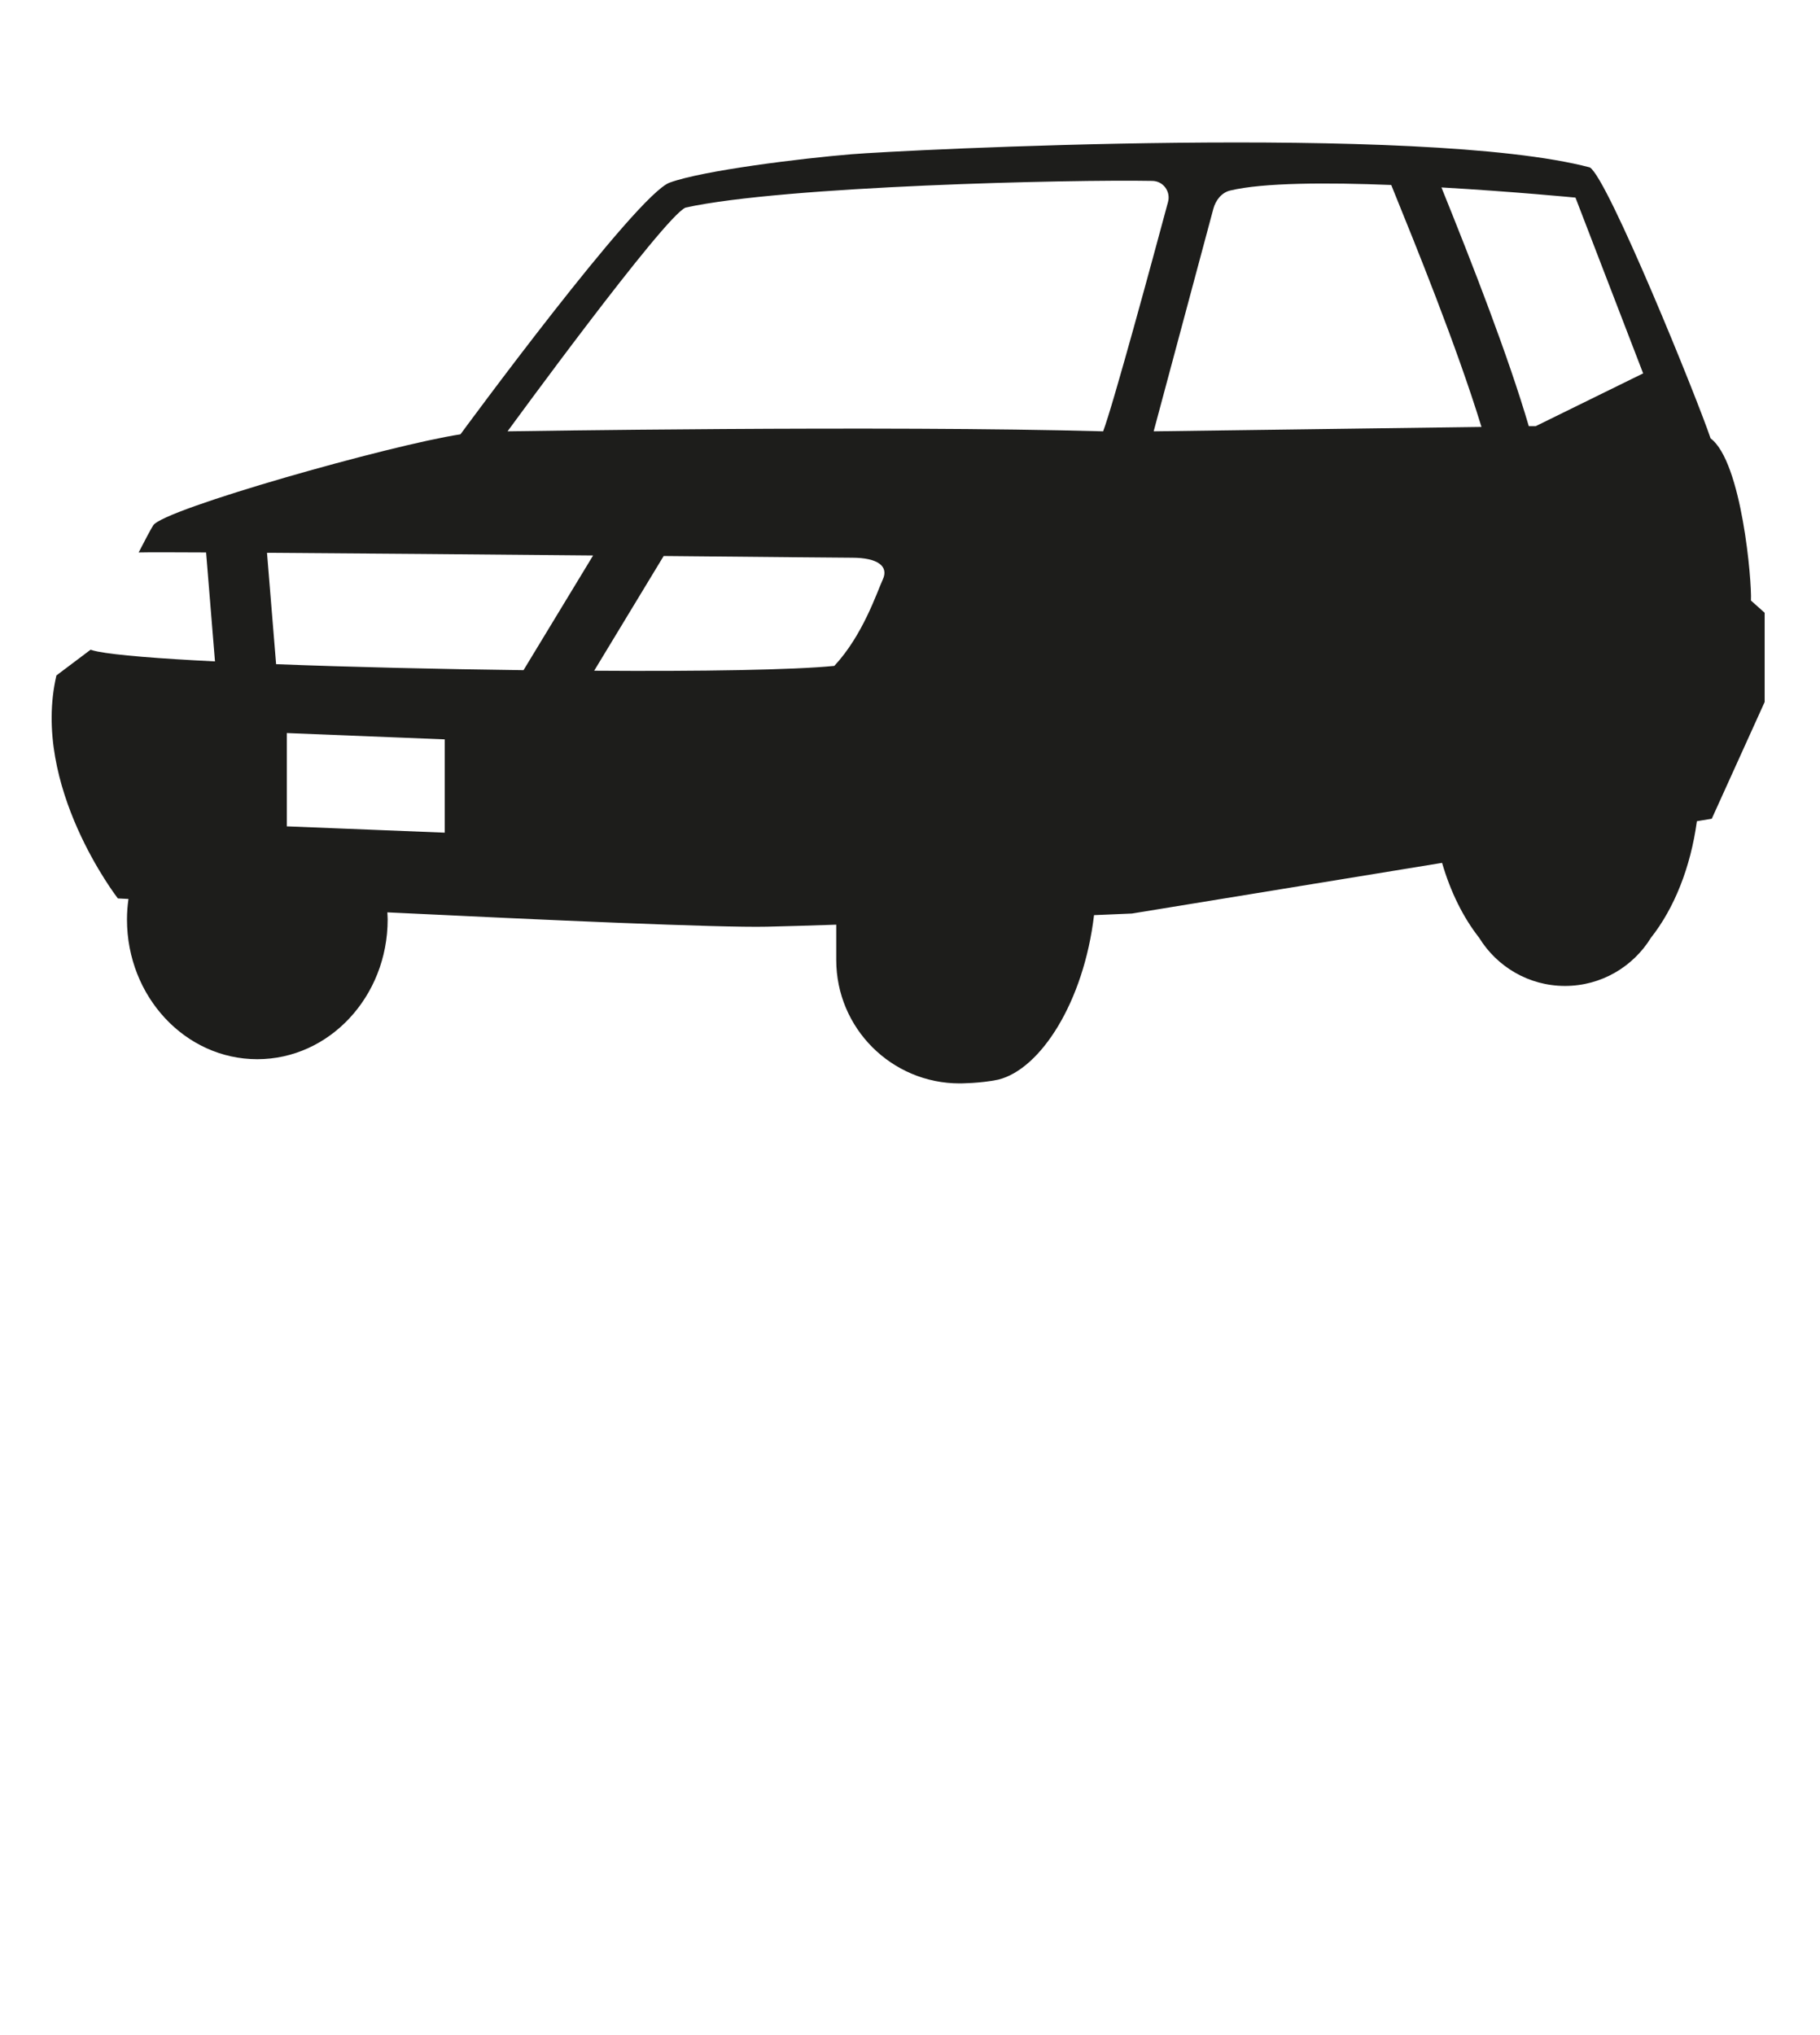 <?xml version="1.0" encoding="UTF-8"?>
<svg id="Ebene_1" data-name="Ebene 1" xmlns="http://www.w3.org/2000/svg" viewBox="0 0 170 190">
  <defs>
    <style>
      .cls-1 {
        fill: #1d1d1b;
      }
    </style>
  </defs>
  <path class="cls-1" d="M163.55,56.07c.1-1.75-.85-12.97-3.77-15.14-1.23-3.68-9.61-24.32-11.28-25.3-15.58-4.11-64.34-1.61-68.96-1.23-4.63,.38-13.88,1.51-16.99,2.65-3.12,1.13-19.54,23.5-19.54,23.5-6.52,.99-27.76,6.99-28.7,8.5-.24,.38-.74,1.33-1.36,2.53,.86-.02,3.12-.02,6.3,0l.83,10.17c-5.25-.26-9.24-.58-10.96-.92-.28-.06-.5-.11-.66-.17l-3.19,2.4c-2.41,10.34,5.74,20.82,5.74,20.82,0,0,.35,.02,.99,.05-.09,.63-.14,1.26-.14,1.91,0,7.21,5.45,13.05,12.17,13.05s12.18-5.84,12.18-13.05c0-.22-.02-.44-.03-.66,14.61,.71,30.98,1.44,35.43,1.34,1.63-.04,3.9-.1,6.5-.19v3.29c0,6.37,5.16,11.53,11.53,11.53,0,0,1.93,0,3.6-.35,3.96-.98,7.99-7.26,8.95-15.36,2.18-.09,3.54-.15,3.54-.15l28.97-4.73c.79,2.72,1.98,5.11,3.46,6.99,1.66,2.7,4.63,4.5,8.02,4.5s6.37-1.8,8.03-4.5c2.16-2.73,3.7-6.54,4.29-10.88l1.39-.23,4.94-10.9v-8.33l-1.28-1.14ZM24.94,51.61c8.52,.06,20.13,.15,30.46,.25l-6.5,10.71h-.01c-7.9-.1-16.13-.29-23.1-.56l-.85-10.4Zm16.6,26.13l-14.75-.59v-8.71l14.75,.59v8.71Zm40.92-23.64c-.56,1.22-1.86,5.21-4.53,8.07-3.82,.38-12.47,.52-22.43,.45l6.49-10.71h.01c9.49,.09,16.77,.16,17.59,.16,2.4,0,3.44,.8,2.87,2.03Zm20.58-13.83c-20.42-.57-55.63,0-55.63,0,0,0,14.65-20.09,16.63-20.89,9.2-2.02,36.06-2.63,43.58-2.49,1.02,0,1.75,.98,1.48,1.97-1.39,5.17-5.14,19-6.06,21.41Zm4.72,0l5.57-20.76c.21-.8,.77-1.53,1.57-1.72,3.06-.74,9.05-.76,15.05-.52,.11,.27,.23,.57,.36,.89,1.78,4.39,5.72,14.04,8.07,21.7l-30.62,.41Zm35.68-.48h-.64c-1.93-6.57-5.19-14.94-8.16-22.29,6.78,.39,12.52,.95,12.52,.95l6.32,16.41-10.04,4.93Z"/>
</svg>